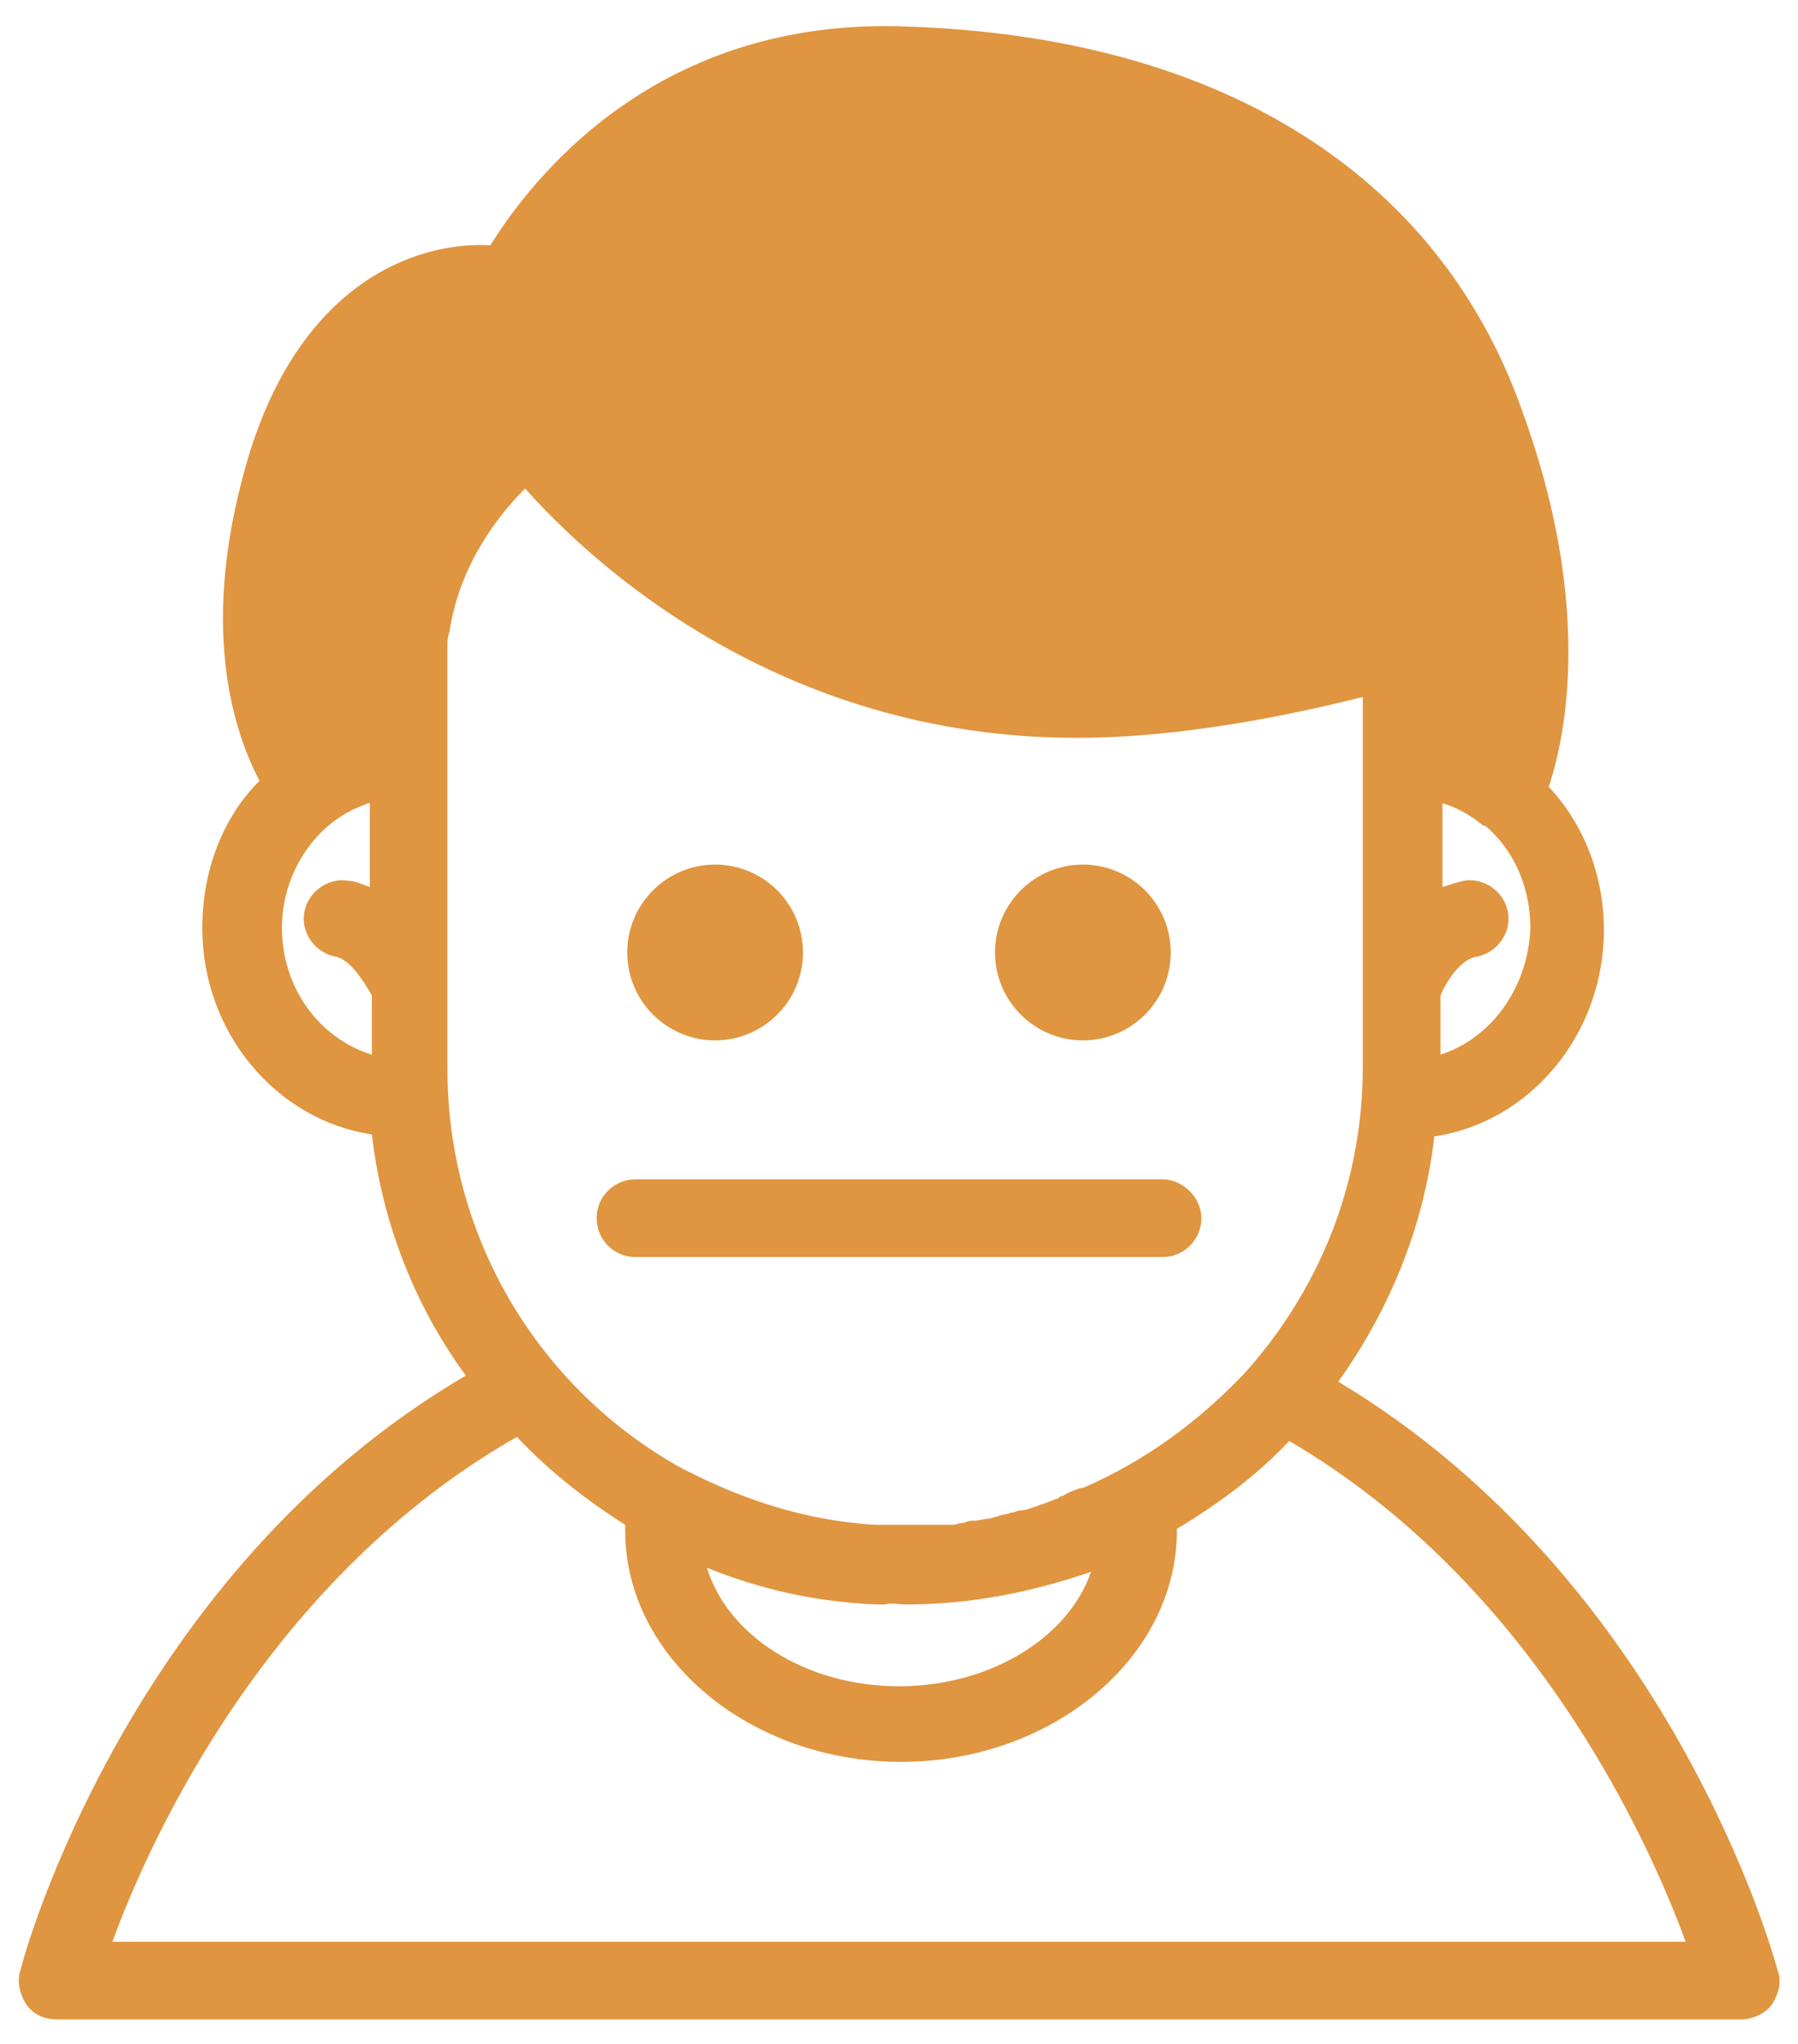 <?xml version="1.0" encoding="utf-8"?>
<!-- Generator: Adobe Illustrator 19.2.1, SVG Export Plug-In . SVG Version: 6.00 Build 0)  -->
<svg version="1.1" id="Layer_1" xmlns="http://www.w3.org/2000/svg" xmlns:xlink="http://www.w3.org/1999/xlink" x="0px" y="0px"
	 viewBox="0 0 88 100" style="enable-background:new 0 0 88 100;" xml:space="preserve">
<style type="text/css">
	.st0{fill:#B5CC3B;}
	.st1{fill:#E09540;}
	.st2{fill:#CC3A38;}
</style>
<g>
	<circle class="st1" cx="35" cy="46.6" r="4.3"/>
	<circle class="st1" cx="53" cy="46.6" r="4.3"/>
	<path class="st1" d="M31.1,61.5h25.8c1.1,0,1.9-0.9,1.9-1.9s-0.9-1.9-1.9-1.9H31.1c-1.1,0-1.9,0.9-1.9,1.9S30,61.5,31.1,61.5z"/>
	<path class="st1" d="M87,96.4c-0.2-0.8-5.3-19.1-21.5-28.8c2.5-3.5,4.2-7.6,4.7-12c4.7-0.7,8.3-5,8.3-10.1c0-2.7-1-5.2-2.7-7
		c0.9-2.7,2.1-9.1-1.3-18.4C70.4,8.5,59.7,1.8,44.4,1.3C32.1,0.8,26,8.8,24,12c-3.7-0.2-9.5,1.9-12,10.9c-2.3,8.2-0.4,13.2,0.7,15.3
		c-1.8,1.8-2.8,4.4-2.8,7.2c0,5.1,3.6,9.4,8.3,10.1c0.5,4.3,2.1,8.4,4.6,11.8C6.4,76.9,1.2,95.5,1,96.4c-0.2,0.6,0,1.2,0.3,1.7
		c0.4,0.5,0.9,0.7,1.5,0.7h82.4c0.6,0,1.2-0.3,1.5-0.7C87.1,97.5,87.2,96.9,87,96.4z M44.3,78.5C44.3,78.5,44.4,78.5,44.3,78.5
		c3.2,0,6.2-0.6,9.1-1.6c-1.1,3.2-4.9,5.6-9.4,5.6c-4.6,0-8.4-2.5-9.4-5.8c2.7,1.1,5.5,1.7,8.4,1.8c0.1,0,0.2,0,0.3,0
		C43.7,78.4,44,78.5,44.3,78.5C44.3,78.5,44.3,78.5,44.3,78.5C44.3,78.5,44.3,78.5,44.3,78.5C44.3,78.5,44.3,78.5,44.3,78.5z
		 M70.5,51.6v-2.9c0.3-0.7,1-1.8,1.8-1.9c1-0.2,1.7-1.2,1.5-2.2c-0.2-1-1.2-1.7-2.2-1.5c-0.4,0.1-0.7,0.2-1,0.3v-4.1
		c0.7,0.2,1.4,0.6,2,1.1c0,0,0,0,0.1,0c1.4,1.2,2.2,3,2.2,5C74.8,48.3,73,50.8,70.5,51.6z M13.8,45.4c0-2.5,1.4-4.7,3.3-5.7
		c0.1,0,0.1-0.1,0.2-0.1c0.2-0.1,0.5-0.2,0.7-0.3c0,0,0.1,0,0.1,0v4.1c-0.3-0.1-0.7-0.3-1-0.3c-1-0.2-2,0.5-2.2,1.5
		c-0.2,1,0.5,2,1.5,2.2c0.7,0.1,1.4,1.2,1.8,1.9v2.9C15.6,50.8,13.8,48.3,13.8,45.4z M21.9,37.1L21.9,37.1v-5.5c0-0.2,0-0.4,0.1-0.7
		c0.5-3.3,2.4-5.7,3.7-7c3.2,3.6,12.4,12.2,27,12.2c5.3,0,10.8-1.2,14-2v3c0,0,0,0,0,0v15.1c0,5.8-2.2,11-5.8,15
		c0,0-0.1,0.1-0.1,0.1c-2.2,2.3-4.8,4.2-7.8,5.5c0,0,0,0-0.1,0c-0.3,0.1-0.6,0.2-0.9,0.4c-0.1,0-0.1,0-0.2,0.1
		c-0.3,0.1-0.5,0.2-0.8,0.3c-0.1,0-0.2,0.1-0.3,0.1c-0.3,0.1-0.5,0.2-0.8,0.2c-0.1,0-0.2,0.1-0.4,0.1c-0.2,0.1-0.5,0.1-0.7,0.2
		c-0.1,0-0.3,0.1-0.4,0.1c-0.2,0-0.5,0.1-0.7,0.1c-0.2,0-0.3,0-0.5,0.1c-0.2,0-0.4,0.1-0.6,0.1c0,0-0.1,0-0.1,0c-0.1,0-0.3,0-0.4,0
		c-0.2,0-0.4,0-0.6,0c-0.2,0-0.4,0-0.6,0c-0.1,0-0.2,0-0.3,0c-0.1,0-0.2,0-0.3,0c-0.5,0-0.9,0-1.4,0c0,0-0.1,0-0.1,0
		c-3.3-0.2-6.4-1.2-9.3-2.7c-0.1,0-0.1-0.1-0.2-0.1c-6.8-3.8-11.4-11.1-11.4-19.5V37.1z M5.5,95c1.9-5.2,7.7-17.8,19.8-24.7
		c1.6,1.7,3.4,3.1,5.3,4.3c0,0.1,0,0.2,0,0.3c0,6.2,6.1,11.3,13.5,11.3s13.5-5.1,13.5-11.3c0,0,0,0,0,0c0,0,0,0,0-0.1
		c2-1.2,3.9-2.6,5.5-4.3C74.9,77.4,80.6,89.8,82.5,95H5.5z"/>
</g>
</svg>